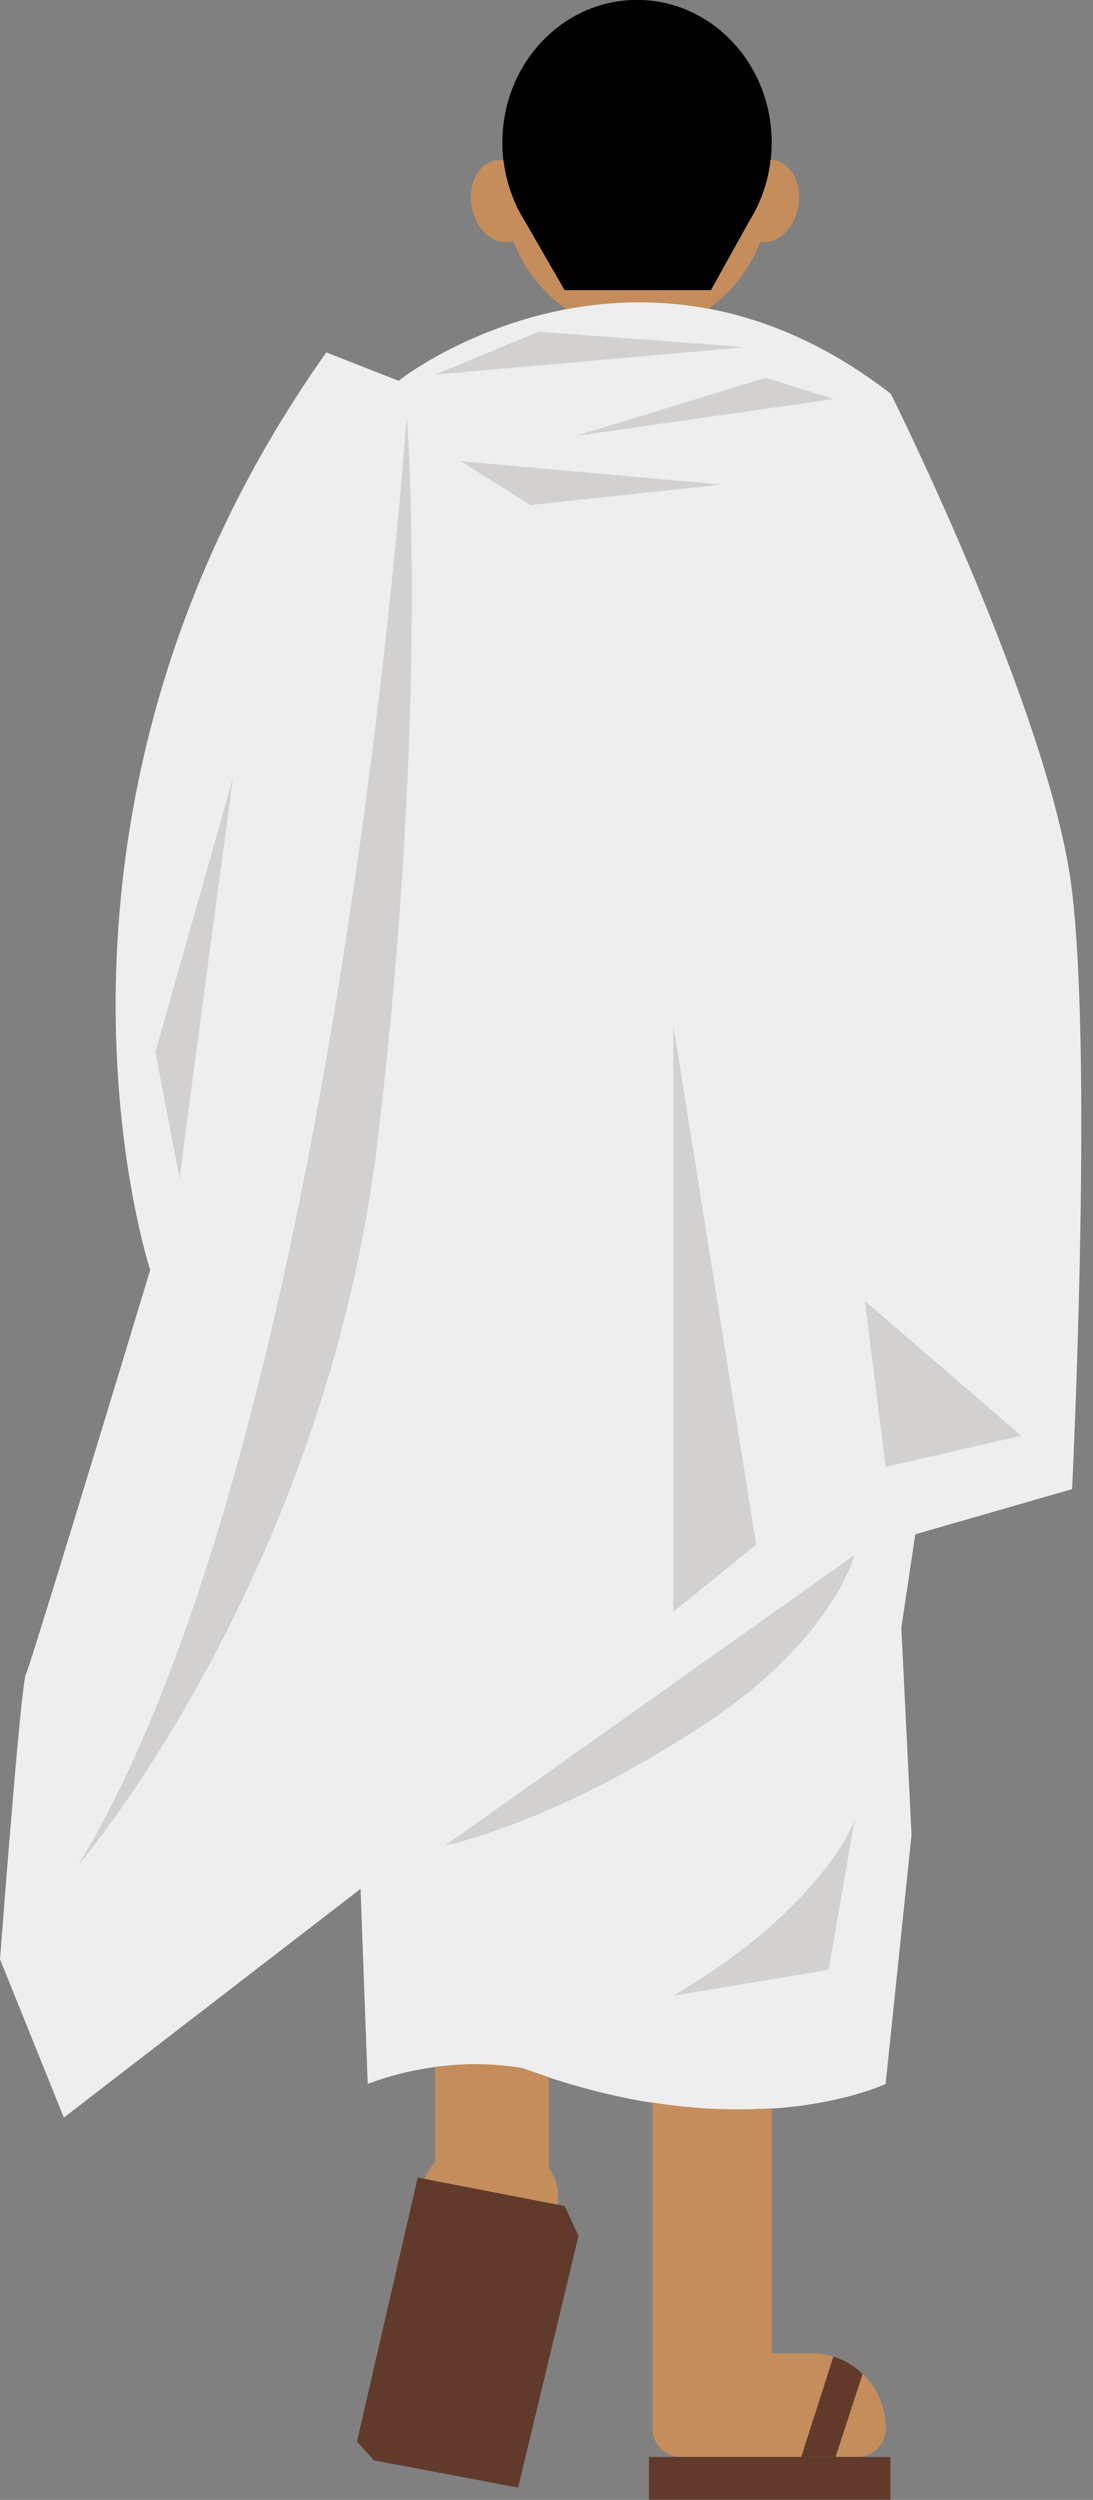 <?xml version="1.0" encoding="UTF-8"?><svg xmlns="http://www.w3.org/2000/svg" xmlns:xlink="http://www.w3.org/1999/xlink" data-name="Layer 1" height="489.7" preserveAspectRatio="xMidYMid meet" version="1.0" viewBox="131.6 2.3 214.3 489.7" width="214.3" zoomAndPan="magnify"><rect x="131.6" y="2.3" width="214.3" height="489.7" fill="#808080" stroke="none"/><g id="change1_1"><path d="M282.9,30.21c0-15.43-11.82-27.93-26.4-27.93s-26.4,12.5-26.4,27.93a28.9,28.9,0,0,0,4.45,15.51h0l7.74,13.42H271l7.48-13.42h0A28.9,28.9,0,0,0,282.9,30.21Z"/></g><g id="change2_1"><path d="M341.8,176.93c-4.06-34.52-35.54-97.48-35.54-97.48-49.76-38.58-96.24-3-96.47-2.54l-14.21-5.58c-64,90.37-34.53,179.73-34.53,179.73s-23.35,77.17-24.37,79.2-5.07,55.85-5.07,55.85l12.51,31,58.17-44.8,1.41,38.2a59.63,59.63,0,0,1,30.46-3.05c43.67,16.25,71.08,3.05,71.08,3.05l5.08-48.74-2-40.62,2.74-18.3h0L341.8,294S345.86,211.46,341.8,176.93Z" fill="#eee"/></g><g id="change3_1"><path d="M231.66,49.67a6,6,0,0,0,.61-.15,28.86,28.86,0,0,0,10.38,13.35,75.05,75.05,0,0,1,27.85-.1,28.93,28.93,0,0,0,10.17-13.08c3.33.51,6.65-2.54,7.44-6.9s-1.28-8.49-4.66-9.1a5,5,0,0,0-.76-.07,28.74,28.74,0,0,1-4.24,12.1h0L271,59.14H242.29l-7.74-13.42h0a28.84,28.84,0,0,1-4.23-12,4.87,4.87,0,0,0-1.57,0c-3.37.61-5.46,4.69-4.66,9.1S228.28,50.29,231.66,49.67Z" fill="#c58d5c"/></g><g id="change3_2"><path d="M290.71,463.28H282.9v-48a104.37,104.37,0,0,1-23.35-1.13v54.18h0c0,.13,0,.26,0,.4v9.35a5.47,5.47,0,0,0,5.47,5.48h34.75a5.47,5.47,0,0,0,5.47-5.48v-.29A14.54,14.54,0,0,0,290.71,463.28Z" fill="#c58d5c"/></g><g id="change4_1"><path d="M211.34,83.68s-13.73,200.89-64.5,284.15c0,0,48.56-56.7,58.8-142.07S211.34,83.68,211.34,83.68Z" fill="#d3d0d0"/></g><g id="change4_2"><path d="M299.15,306.91l-80.22,56.86s21.33-4.06,51.79-24.37C294.88,323.29,299.15,306.91,299.15,306.91Z" fill="#d3d0d0"/></g><g id="change4_3"><path d="M263.61,393.22c29.45-17.26,35.54-34.35,35.54-34.35l-5.08,29.27Z" fill="#d3d0d0"/></g><g id="change4_4"><path d="M263.61 203.12L263.61 318.03 279.86 304.88 263.61 203.12z" fill="#d3d0d0"/></g><g id="change4_5"><path d="M216.9 75.68L277.83 70.31 237.25 67.27 216.9 75.68z" fill="#d3d0d0"/></g><g id="change4_6"><path d="M244.58 87.67L295.09 80.47 281.7 76.31 244.58 87.67z" fill="#d3d0d0"/></g><g id="change4_7"><path d="M221.98 92.65L273 97.22 235.57 101.24 221.98 92.65z" fill="#d3d0d0"/></g><g id="change4_8"><path d="M166.83,233.18c.32-3.45,10.47-78.59,10.47-78.59l-15.23,53.82Z" fill="#d3d0d0"/></g><g id="change4_9"><path d="M305.24 289.64L301.18 257.15 331.85 283.55 305.24 289.64z" fill="#d3d0d0"/></g><g id="change5_1"><path d="M242.28 434.41L245.03 440.26 233.19 489.59 204.91 484.25 201.59 480.58 213.5 428.85 242.28 434.41z" fill="#613a2b"/></g><g id="change3_3"><path d="M240.91,434.15a9.46,9.46,0,0,0-1.67-7.12V409.2c-1.67-.55-3.36-1.13-5.08-1.77a56,56,0,0,0-17.26-.22v18.66a9.8,9.8,0,0,0-2.06,3.24Z" fill="#c58d5c"/></g><g id="change5_2"><path d="M258.83 483.59H306.17V491.97H258.83z" fill="#613a2b"/></g><g id="change5_3"><path d="M295,463.93l-6.31,19.66h6.74l5.3-16.27A14.35,14.35,0,0,0,295,463.93Z" fill="#613a2b"/></g></svg>